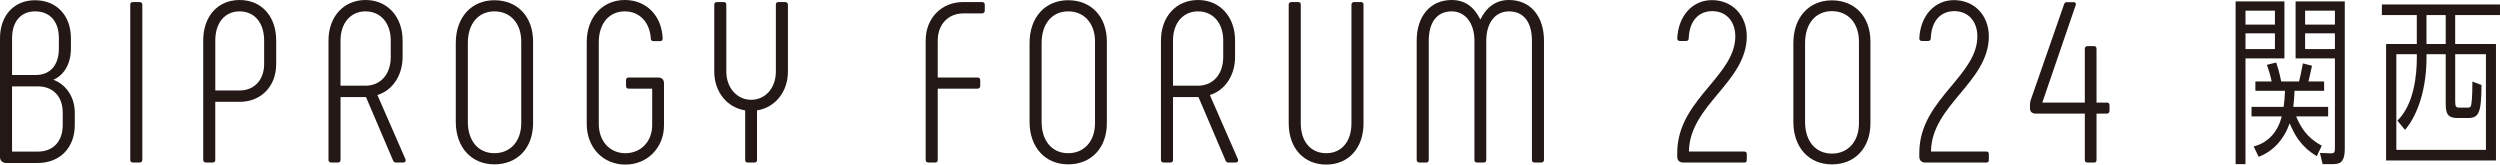 <?xml version="1.0" encoding="UTF-8"?>
<svg id="_レイヤー_2" data-name="レイヤー 2" xmlns="http://www.w3.org/2000/svg" viewBox="0 0 335.012 22.054">
  <defs>
    <style>
      .cls-1 {
        fill: #231815;
        stroke-width: 0px;
      }
    </style>
  </defs>
  <g id="_レイヤー_1-2" data-name="レイヤー 1">
    <g>
      <g>
        <path class="cls-1" d="M311.242,21.992l-.361-1.497s1.514.053,1.516.053c.308,0,.385-.097.426-.192.063-.144.068-.372.068-.654V7.827h-5.269V.183h6.59v19.714c0,1.546-.394,2.094-1.506,2.094h-1.464ZM312.89,6.579v-2.109h-3.996v2.109h3.996ZM312.89,3.296v-1.864h-3.996v1.864h3.996ZM299.583,21.992V.183h6.542v7.644h-5.22v14.164h-1.322ZM304.852,6.579v-2.109h-3.946v2.109h3.946ZM304.852,3.296v-1.864h-3.946v1.864h3.946ZM301.998,19.62l.1-.026c1.834-.481,3.164-1.936,3.663-3.998h-4.046v-1.273h4.302c.093-.586.156-1.346.18-2.158h-3.967v-1.248h2.186c-.191-.89-.385-1.503-.612-2.141l-.031-.088,1.245-.311.025.074c.148.441.38,1.127.65,2.466h2.39c.149-.564.229-.973.452-2.108l.062-.313,1.221.312-.229,1.043c-.11.506-.165.76-.249,1.066h2.104v1.248h-3.972c-.022.936-.104,1.65-.147,2.038l-.013.12h4.671v1.273h-4.294c.596,1.38,1.371,2.805,3.367,3.883l.071.038-.663,1.408-.081-.049c-2.111-1.281-2.958-2.906-3.551-4.362-.771,2.17-2.218,3.752-4.092,4.467l-.073.028-.668-1.388Z"/>
        <path class="cls-1" d="M319.746,21.502V5.893h4.117v-3.874h-4.681V.6h15.829v1.42h-6.004v3.874h5.465v15.608h-14.727ZM333.126,20.082V7.264h-4.118v6.286c0,.664.073.871.527.871h1.127c.263,0,.421,0,.506-.422.134-.809.145-2.461.145-2.948v-.123l1.218.46c-.018,3.697-.333,4.428-1.818,4.428h-1.397c-1.343,0-1.579-.628-1.579-1.947v-6.605h-2.575v.527c0,3.865-1.052,7.43-2.813,9.538l-.066.079-1.02-1.241.054-.054c2.218-2.218,2.549-6.196,2.549-8.37v-.479h-2.746v12.818h12.009ZM327.736,5.893v-3.874h-2.575v3.874h2.575Z"/>
      </g>
      <g>
        <g>
          <path class="cls-1" d="M225.557,21.784c-.486,0-.799-.302-.799-.769v-.519c0-3.823,2.189-6.442,4.305-8.975,1.787-2.138,3.475-4.157,3.475-6.648,0-2.022-1.236-3.381-3.077-3.381-1.917,0-3.107,1.413-3.166,3.688,0,.179-.144.31-.342.31h-.854c-.198,0-.342-.131-.342-.311.124-3.041,2.034-5.163,4.644-5.163h0c2.734,0,4.674,2.043,4.674,4.858,0,3.068-1.956,5.41-3.848,7.674-1.905,2.279-3.874,4.636-3.903,7.76h7.439c.189,0,.312.122.312.311v.854c0,.189-.122.311-.312.311h-8.208Z"/>
          <path class="cls-1" d="M245.483,22.028c-3.088,0-5.163-2.283-5.163-5.682V5.758c0-3.417,2.075-5.712,5.163-5.712s5.163,2.21,5.163,5.499v10.985c0,3.289-2.075,5.499-5.163,5.499ZM245.483,1.493c-2.183,0-3.594,1.674-3.594,4.266v10.588c0,2.573,1.411,4.235,3.594,4.235,2.169,0,3.625-1.628,3.625-4.052V5.545c0-2.424-1.457-4.052-3.625-4.052Z"/>
          <path class="cls-1" d="M257.994,21.784c-.486,0-.799-.302-.799-.769v-.519c0-3.823,2.189-6.442,4.305-8.975,1.787-2.138,3.475-4.157,3.475-6.648,0-2.022-1.236-3.381-3.077-3.381-1.917,0-3.107,1.413-3.166,3.688,0,.179-.144.31-.342.31h-.854c-.198,0-.342-.131-.342-.311.124-3.041,2.034-5.163,4.644-5.163h0c2.734,0,4.674,2.043,4.674,4.858,0,3.068-1.956,5.41-3.848,7.674-1.905,2.279-3.874,4.636-3.903,7.76h7.439c.189,0,.312.122.312.311v.854c0,.189-.122.311-.312.311h-8.208Z"/>
          <path class="cls-1" d="M279.719,21.784c-.198,0-.342-.131-.342-.311v-6.249h-6.584c-.482,0-.769-.265-.769-.708v-.244c0-.272,0-.529.095-.843l4.486-12.879c.036-.145.182-.259.338-.259h.945c.108,0,.184.028.233.086.051.061.066.148.047.267l-4.489,13.103h5.697v-7.225c0-.189.153-.342.342-.342h.916c.18,0,.311.144.311.342v7.225h1.398c.198,0,.342.131.342.311v.824c0,.189-.153.342-.342.342h-1.398v6.249c0,.189-.122.311-.311.311h-.916Z"/>
        </g>
        <g>
          <path class="cls-1" d="M.823,21.841c-.484,0-.823-.326-.823-.793V5.118C0,2.075,1.886.031,4.691.031,7.57.031,9.504,2.075,9.504,5.118v1.401c0,1.978-.894,3.549-2.351,4.168,1.751.66,2.869,2.367,2.869,4.421v1.645c0,3.043-1.995,5.088-4.966,5.088H.823ZM5.057,20.316c2.066,0,3.35-1.365,3.35-3.563v-1.645c0-2.179-1.284-3.533-3.35-3.533H1.615v8.741h3.441ZM4.783,10.051c1.945,0,3.106-1.32,3.106-3.533v-1.401c0-2.25-1.195-3.594-3.197-3.594-1.898,0-3.076,1.377-3.076,3.594v4.933h3.167Z"/>
          <path class="cls-1" d="M17.791,21.779c-.204,0-.336-.132-.336-.336V.61c0-.204.132-.336.336-.336h.914c.212,0,.366.141.366.336v20.834c0,.194-.154.336-.366.336h-.914Z"/>
          <path class="cls-1" d="M27.599,21.779c-.212,0-.366-.141-.366-.336V5.422c0-3.243,1.959-5.422,4.874-5.422,2.933,0,4.904,2.179,4.904,5.422v3.167c0,2.978-2.017,5.057-4.904,5.057h-3.258v7.797c0,.204-.132.336-.336.336h-.914ZM32.107,12.123c1.968,0,3.289-1.42,3.289-3.533v-3.167c0-2.368-1.291-3.898-3.289-3.898-1.979,0-3.258,1.53-3.258,3.898v6.7h3.258Z"/>
          <path class="cls-1" d="M53.034,21.779c-.167,0-.288-.091-.359-.271l-3.63-8.501h-3.411v8.436c0,.204-.132.336-.336.336h-.913c-.212,0-.366-.141-.366-.336V5.422c0-3.192,2.042-5.422,4.966-5.422s4.966,2.23,4.966,5.422v2.223c0,2.448-1.353,4.477-3.378,5.086l3.766,8.615c.042.124.032.233-.026.312-.056.078-.153.121-.272.121h-1.005ZM48.983,11.483c2.022,0,3.38-1.542,3.38-3.838v-2.223c0-2.332-1.358-3.898-3.38-3.898-2.003,0-3.35,1.567-3.35,3.898v6.061h3.35Z"/>
          <path class="cls-1" d="M66.256,22.023c-3.098,0-5.179-2.289-5.179-5.697V5.757C61.078,2.332,63.159.031,66.256.031s5.178,2.216,5.178,5.514v10.965c0,3.298-2.081,5.514-5.178,5.514ZM66.256,1.524c-2.165,0-3.563,1.661-3.563,4.233v10.569c0,2.553,1.399,4.203,3.563,4.203,2.149,0,3.593-1.615,3.593-4.02V5.544c0-2.405-1.444-4.02-3.593-4.02Z"/>
          <path class="cls-1" d="M83.803,22.054c-3.001,0-5.179-2.293-5.179-5.453V5.635c0-3.318,2.104-5.635,5.118-5.635,2.881,0,4.961,2.128,5.057,5.176,0,.206-.131.338-.336.338h-.914c-.204,0-.336-.132-.336-.336-.121-2.184-1.517-3.655-3.472-3.655-2.128,0-3.502,1.626-3.502,4.142v10.935c0,2.313,1.465,3.929,3.563,3.929,2.082,0,3.593-1.576,3.593-3.746v-4.903h-3.167c-.204,0-.336-.132-.336-.336v-.822c0-.204.131-.336.336-.336h3.96c.511,0,.792.281.792.792v5.605c0,3.005-2.226,5.27-5.178,5.27Z"/>
          <path class="cls-1" d="M100.192,21.779c-.204,0-.336-.132-.336-.336v-6.652c-2.443-.376-4.142-2.501-4.142-5.197V.61c0-.194.154-.336.366-.336h.914c.204,0,.336.132.336.336v8.986c0,2.153,1.427,3.776,3.32,3.776,1.923,0,3.319-1.588,3.319-3.776V.61c0-.204.131-.336.336-.336h.915c.212,0,.366.141.366.336v8.986c0,2.691-1.699,4.816-4.142,5.196v6.652c0,.204-.131.336-.336.336h-.914Z"/>
          <path class="cls-1" d="M124.411,21.779c-.212,0-.366-.141-.366-.336V5.422c0-2.983,2.114-5.148,5.026-5.148h2.529c.211,0,.365.141.365.336v.823c0,.202-.164.366-.365.366h-2.529c-2.008,0-3.411,1.49-3.411,3.624v4.964h5.33c.213,0,.366.141.366.336v.822c0,.194-.154.336-.366.336h-5.33v9.563c0,.204-.131.336-.336.336h-.914Z"/>
          <path class="cls-1" d="M143.144,22.023c-3.097,0-5.178-2.289-5.178-5.697V5.757c0-3.425,2.081-5.727,5.178-5.727s5.179,2.216,5.179,5.514v10.965c0,3.298-2.081,5.514-5.179,5.514ZM143.144,1.524c-2.164,0-3.562,1.661-3.562,4.233v10.569c0,2.553,1.399,4.203,3.562,4.203,2.149,0,3.593-1.615,3.593-4.02V5.544c0-2.405-1.444-4.02-3.593-4.02Z"/>
          <path class="cls-1" d="M164.59,21.779c-.167,0-.288-.091-.359-.271l-3.63-8.501h-3.411v8.436c0,.204-.131.336-.336.336h-.915c-.212,0-.366-.141-.366-.336V5.422c0-3.192,2.042-5.422,4.966-5.422s4.966,2.23,4.966,5.422v2.223c0,2.448-1.353,4.477-3.378,5.086l3.766,8.615c.042.124.032.232-.026.312-.056.078-.153.122-.272.122h-1.005ZM160.539,11.483c2.022,0,3.38-1.542,3.38-3.838v-2.223c0-2.332-1.358-3.898-3.38-3.898-2.004,0-3.35,1.567-3.35,3.898v6.061h3.35Z"/>
          <path class="cls-1" d="M177.72,22.054c-3.006,0-5.026-2.216-5.026-5.514V.61c0-.194.154-.336.366-.336h.914c.204,0,.336.132.336.336v15.93c0,2.424,1.339,3.99,3.411,3.99,2.053,0,3.38-1.566,3.38-3.99V.61c0-.194.154-.336.366-.336h.914c.204,0,.336.132.336.336v15.93c0,3.298-2.008,5.514-4.996,5.514Z"/>
          <path class="cls-1" d="M205.623,21.779c-.204,0-.336-.132-.336-.336V5.453c0-2.497-1.121-3.928-3.075-3.928-1.85,0-3.045,1.542-3.045,3.928v15.991c0,.204-.131.336-.336.336h-.915c-.204,0-.336-.132-.336-.336V5.453c0-2.35-1.224-3.928-3.045-3.928-1.954,0-3.075,1.432-3.075,3.928v15.991c0,.204-.131.336-.336.336h-.915c-.212,0-.366-.141-.366-.336V5.453c0-3.312,1.841-5.453,4.691-5.453,1.715,0,2.973.857,3.838,2.62.857-1.739,2.148-2.62,3.838-2.62,2.85,0,4.691,2.14,4.691,5.453v15.991c0,.194-.154.336-.366.336h-.913Z"/>
        </g>
      </g>
    </g>
  </g>
</svg>